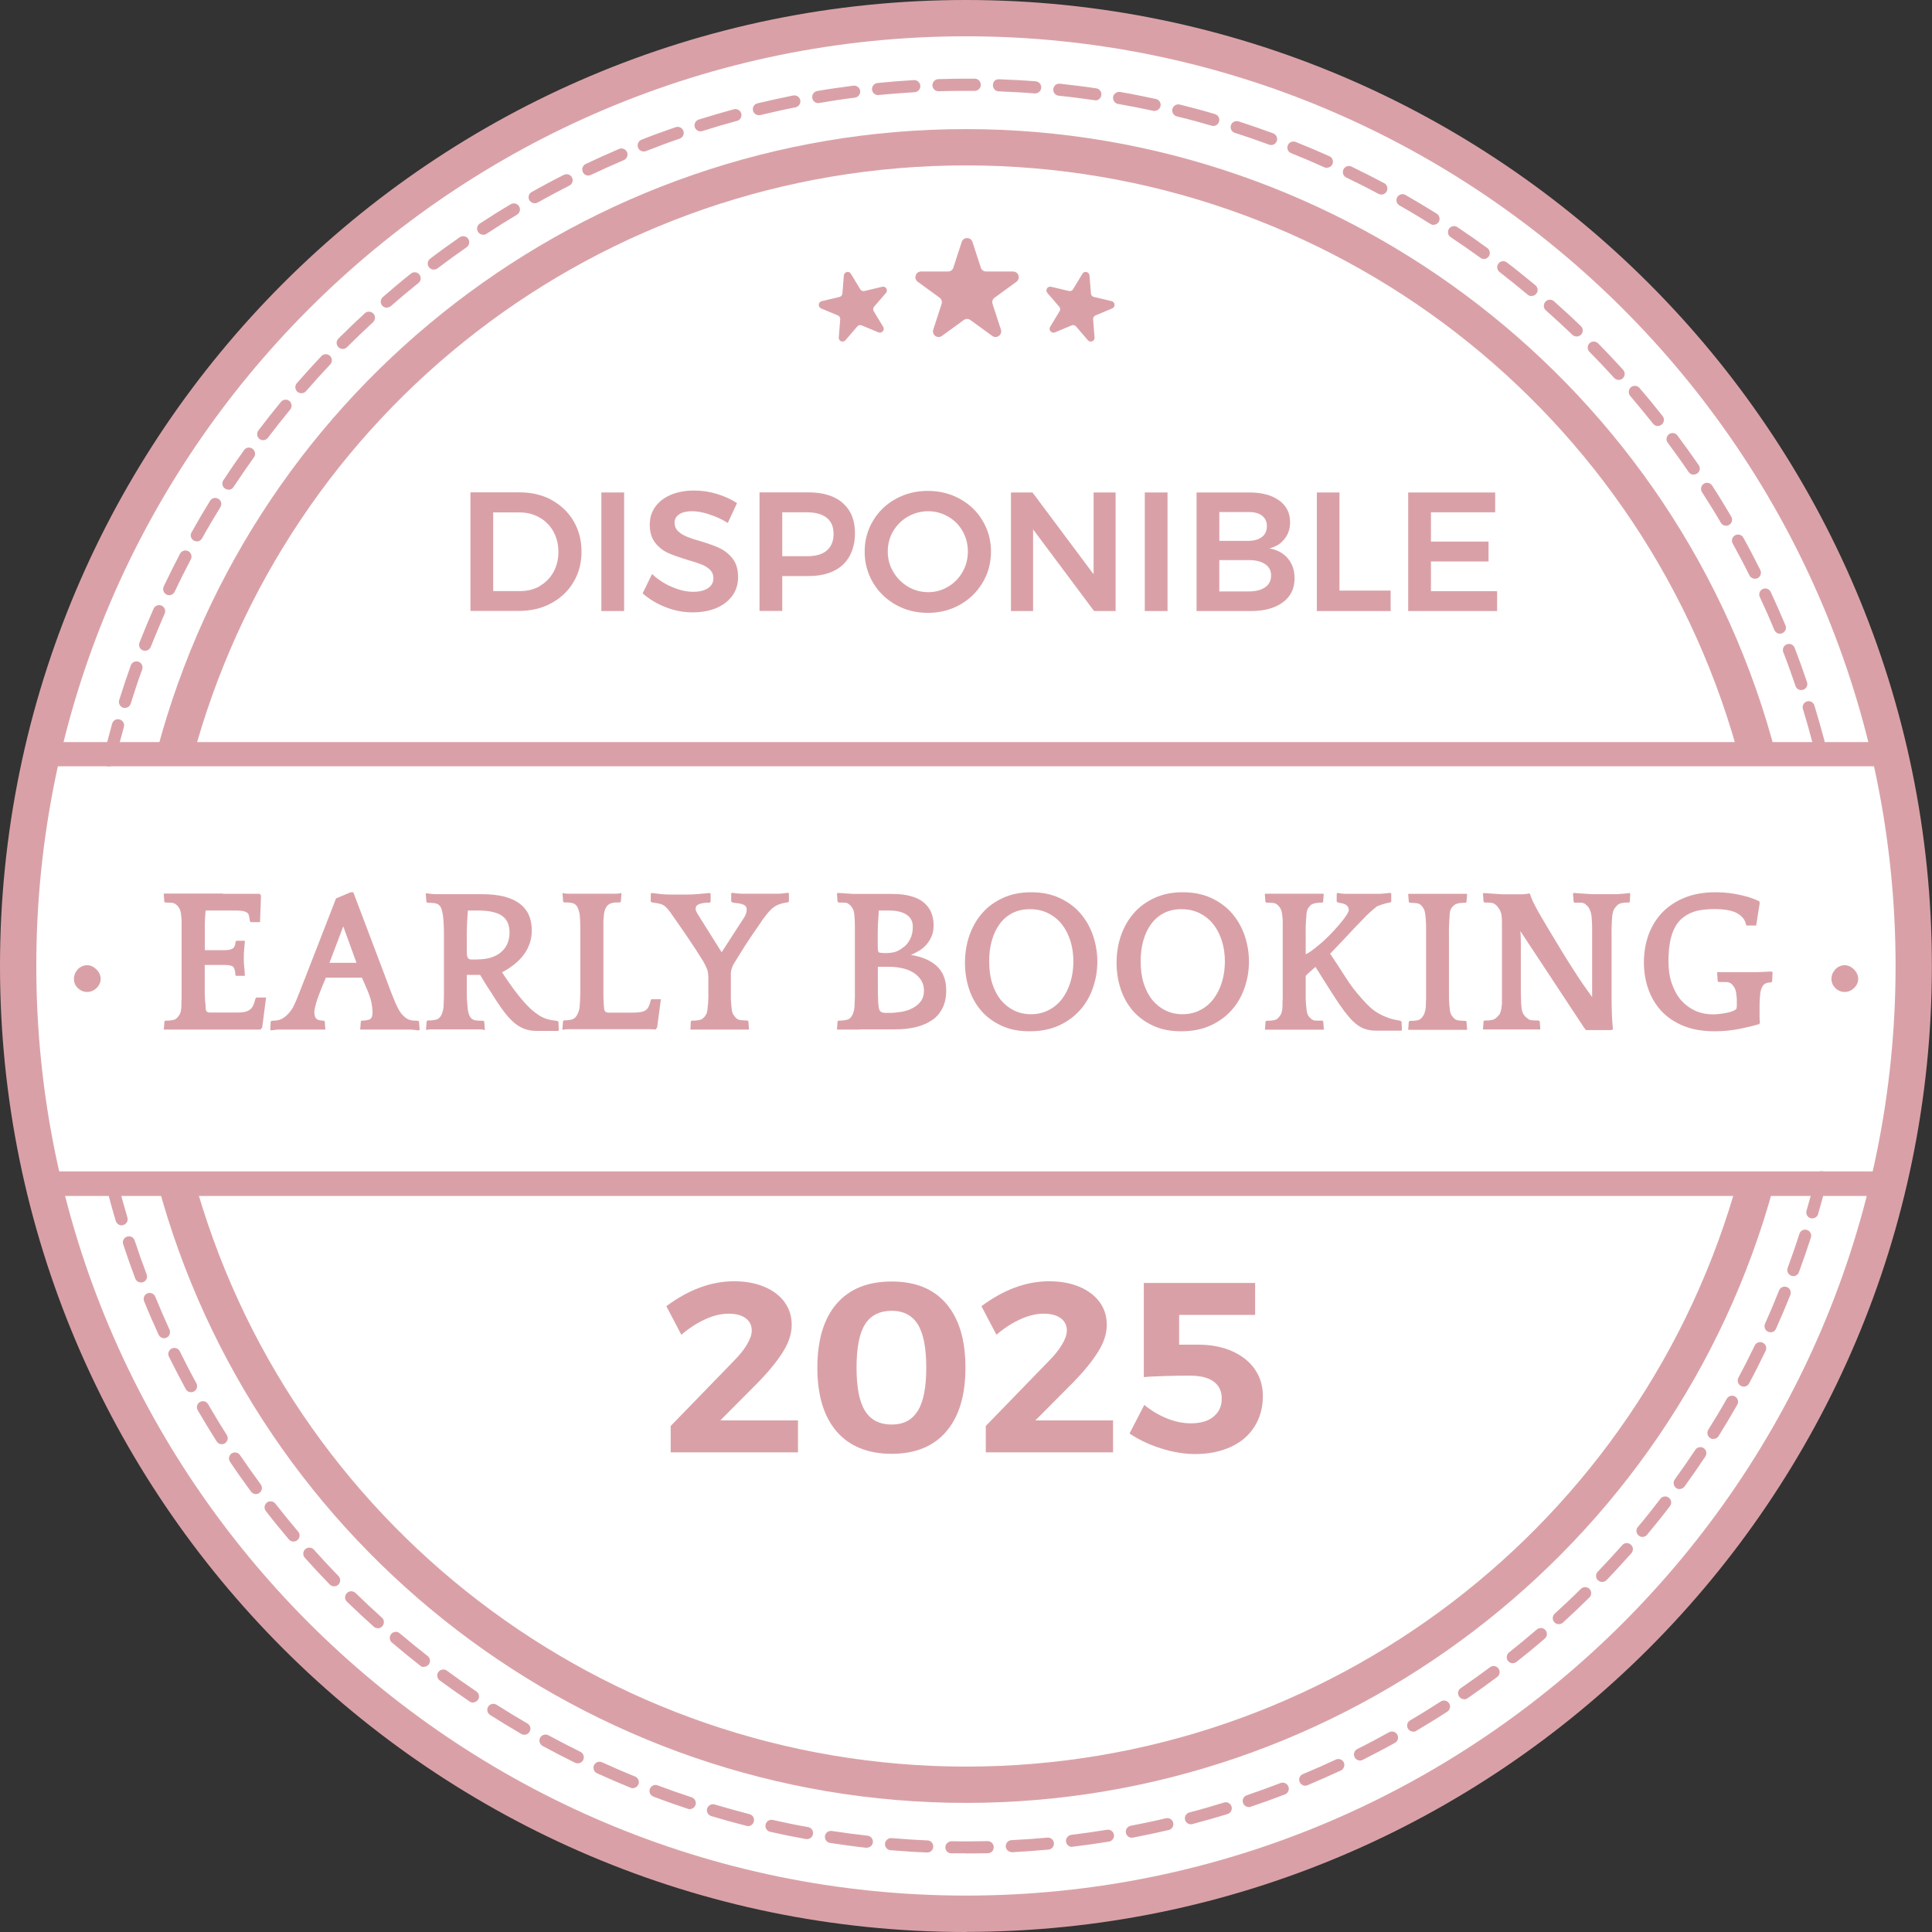<?xml version="1.0" encoding="UTF-8"?>
<svg id="Capa_2" data-name="Capa 2" xmlns="http://www.w3.org/2000/svg" viewBox="0 0 159.67 159.67">
  <rect x="0" y="0" width="159.67" height="159.67" fill="#333333" stroke="none"/>
  <defs>
    <style>
      .cls-1 {
        fill: #d9a1a7;
      }

      .cls-1, .cls-2 {
        stroke-width: 0px;
      }

      .cls-2 {
        fill: #fff;
      }
    </style>
  </defs>
  <g id="OBJECTS">
    <circle class="cls-2" cx="79.97" cy="79.79" r="78.23"/>
    <g>
      <path class="cls-1" d="M79.83,159.67C35.81,159.67,0,123.85,0,79.83S35.81,0,79.83,0s79.83,35.81,79.83,79.83-35.81,79.83-79.83,79.83ZM79.83,3C37.47,3,3,37.47,3,79.83s34.47,76.83,76.83,76.83,76.83-34.47,76.83-76.83S122.2,3,79.83,3Z"/>
      <path class="cls-1" d="M9,63.33s-.08,0-.12-.01c-.27-.06-.43-.33-.37-.6.24-.98.49-1.96.76-2.92.08-.27.35-.42.62-.34.27.08.42.35.35.62-.27.95-.52,1.91-.75,2.88-.05.23-.26.38-.49.38ZM150.29,61.82c-.22,0-.42-.15-.48-.37-.25-.96-.52-1.92-.81-2.86-.08-.26.07-.54.33-.62.26-.08.54.07.62.33.29.96.57,1.93.83,2.9.07.27-.09.54-.36.61-.04.01-.08.02-.13.02ZM10.33,58.51s-.1,0-.15-.02c-.26-.08-.41-.36-.33-.63.3-.96.62-1.92.96-2.87.09-.26.38-.39.64-.3.26.09.39.38.3.64-.34.93-.65,1.88-.95,2.83-.07.21-.26.35-.48.35ZM148.86,57.03c-.21,0-.4-.13-.47-.34-.32-.94-.65-1.87-1.01-2.79-.1-.26.03-.55.29-.65.26-.1.55.03.65.29.36.94.7,1.88,1.02,2.83.09.26-.05.55-.31.63-.05.02-.11.03-.16.03ZM11.99,53.78c-.06,0-.12-.01-.18-.03-.26-.1-.38-.39-.28-.65.37-.94.76-1.87,1.16-2.79.11-.25.41-.37.66-.26.25.11.37.41.26.66-.4.91-.78,1.83-1.15,2.75-.08.2-.27.32-.47.32ZM147.1,52.37c-.2,0-.38-.12-.46-.31-.38-.92-.78-1.82-1.2-2.72-.12-.25,0-.55.24-.66.25-.12.55,0,.66.24.42.91.83,1.83,1.22,2.76.11.25-.01.55-.27.65-.06.03-.13.04-.19.04ZM13.98,49.19c-.07,0-.15-.02-.21-.05-.25-.12-.36-.42-.24-.67.43-.91.88-1.81,1.35-2.71.13-.24.43-.34.68-.21.24.13.34.43.21.68-.46.88-.91,1.77-1.33,2.67-.09.18-.27.29-.45.29ZM145.03,47.83c-.18,0-.36-.1-.45-.28-.44-.89-.91-1.77-1.38-2.63-.13-.24-.05-.55.2-.68.24-.13.55-.05.68.2.49.88.95,1.77,1.4,2.67.12.25.02.55-.22.67-.07.04-.15.05-.22.05ZM16.27,44.74c-.08,0-.17-.02-.25-.06-.24-.14-.33-.44-.19-.68.49-.88,1-1.75,1.53-2.61.15-.24.45-.31.69-.16.24.14.31.45.16.69-.52.85-1.03,1.7-1.51,2.57-.09.16-.26.26-.44.26ZM142.65,43.45c-.17,0-.34-.09-.43-.25-.5-.86-1.03-1.7-1.56-2.53-.15-.23-.08-.54.15-.69.23-.15.54-.08.69.15.55.84,1.07,1.7,1.58,2.57.14.24.06.54-.18.68-.08.05-.17.07-.25.07ZM18.87,40.46c-.09,0-.19-.03-.27-.08-.23-.15-.29-.46-.14-.69.55-.84,1.12-1.67,1.71-2.49.16-.23.47-.28.7-.11.22.16.28.47.12.7-.58.81-1.14,1.63-1.69,2.46-.1.15-.26.23-.42.23ZM139.97,39.23c-.16,0-.32-.08-.41-.22-.56-.82-1.14-1.63-1.73-2.42-.17-.22-.12-.53.1-.7.22-.17.53-.12.7.1.6.81,1.19,1.62,1.76,2.45.16.23.1.54-.13.69-.09.06-.19.09-.28.09ZM21.75,36.38c-.11,0-.21-.03-.3-.1-.22-.17-.26-.48-.1-.7.61-.8,1.23-1.59,1.87-2.37.18-.21.49-.24.7-.07.21.18.24.49.07.7-.63.77-1.25,1.55-1.85,2.34-.1.13-.25.2-.4.2ZM137.01,35.21c-.15,0-.29-.07-.39-.19-.62-.78-1.25-1.54-1.89-2.3-.18-.21-.16-.52.05-.71.21-.18.53-.16.71.05.66.76,1.3,1.54,1.92,2.33.17.22.13.53-.08.7-.09.07-.2.11-.31.11ZM24.91,32.5c-.12,0-.23-.04-.33-.12-.21-.18-.23-.5-.05-.71.66-.76,1.34-1.5,2.03-2.24.19-.2.51-.21.71-.02.2.19.21.51.02.71-.68.72-1.35,1.46-2,2.21-.1.11-.24.17-.38.17ZM133.78,31.4c-.14,0-.27-.06-.37-.16-.67-.73-1.35-1.46-2.05-2.16-.19-.2-.19-.51,0-.71.2-.19.51-.19.71,0,.71.72,1.4,1.45,2.07,2.19.19.2.17.52-.03.71-.1.09-.22.13-.34.13ZM28.32,28.84c-.13,0-.26-.05-.35-.15-.2-.2-.2-.51,0-.71.71-.71,1.44-1.41,2.18-2.09.2-.19.52-.17.71.03.19.2.17.52-.03.71-.73.67-1.45,1.36-2.15,2.06-.1.1-.23.15-.35.15ZM130.3,27.81c-.12,0-.25-.05-.35-.14-.72-.69-1.45-1.36-2.19-2.02-.21-.18-.23-.5-.04-.71.18-.21.5-.23.71-.04.75.67,1.5,1.35,2.22,2.05.2.19.21.51.01.71-.1.1-.23.15-.36.15ZM31.97,25.43c-.14,0-.28-.06-.38-.17-.18-.21-.16-.52.05-.71.76-.66,1.53-1.31,2.32-1.94.21-.17.53-.14.7.08.17.22.14.53-.08.7-.77.62-1.54,1.26-2.28,1.91-.09.08-.21.12-.33.12ZM126.57,24.47c-.11,0-.23-.04-.32-.12-.76-.64-1.54-1.26-2.32-1.87-.22-.17-.26-.48-.09-.7.17-.22.48-.26.7-.09.8.61,1.58,1.25,2.36,1.89.21.18.24.49.06.7-.1.12-.24.18-.38.18ZM35.85,22.28c-.15,0-.3-.07-.4-.2-.17-.22-.12-.53.1-.7.8-.61,1.62-1.2,2.44-1.77.23-.16.54-.1.7.12.16.23.1.54-.12.7-.82.57-1.62,1.15-2.41,1.75-.09.07-.2.1-.3.1ZM122.63,21.4c-.1,0-.21-.03-.29-.1-.8-.58-1.62-1.15-2.45-1.7-.23-.15-.29-.46-.14-.69.15-.23.46-.29.69-.14.84.56,1.66,1.13,2.48,1.73.22.16.27.48.11.7-.1.13-.25.21-.4.21ZM39.93,19.4c-.16,0-.32-.08-.42-.23-.15-.23-.09-.54.14-.69.84-.55,1.69-1.09,2.56-1.6.23-.14.54-.07.69.17.14.24.07.54-.17.69-.85.51-1.69,1.04-2.52,1.58-.08.06-.18.08-.27.08ZM118.49,18.59c-.09,0-.18-.02-.27-.08-.84-.53-1.69-1.04-2.56-1.53-.24-.14-.32-.44-.19-.68.14-.24.45-.32.68-.19.88.5,1.74,1.02,2.59,1.55.23.15.3.46.16.69-.1.15-.26.23-.42.23ZM44.19,16.8c-.17,0-.34-.09-.44-.25-.14-.24-.05-.55.19-.68.87-.49,1.76-.97,2.66-1.42.24-.12.55-.03.67.22.13.25.03.55-.22.67-.88.45-1.76.92-2.62,1.4-.08.04-.16.06-.25.06ZM114.16,16.08c-.08,0-.16-.02-.24-.06-.87-.47-1.76-.92-2.66-1.35-.25-.12-.35-.42-.23-.67.12-.25.42-.35.67-.23.91.44,1.81.9,2.7,1.37.24.13.33.43.2.68-.09.17-.26.26-.44.26ZM48.62,14.51c-.19,0-.37-.11-.45-.29-.12-.25-.01-.55.24-.67.91-.43,1.82-.84,2.75-1.24.25-.11.55.01.66.26.11.25,0,.55-.26.66-.91.39-1.82.8-2.71,1.22-.07.03-.14.05-.21.05ZM109.67,13.87c-.07,0-.14-.01-.21-.04-.91-.41-1.82-.8-2.75-1.17-.26-.1-.38-.39-.28-.65.1-.26.4-.38.65-.28.94.38,1.87.77,2.79,1.18.25.11.36.41.25.66-.08.18-.27.29-.46.29ZM53.2,12.52c-.2,0-.39-.12-.47-.32-.1-.26.03-.55.28-.65.93-.37,1.87-.71,2.83-1.04.26-.09.55.05.64.31.09.26-.05.55-.31.64-.94.32-1.87.67-2.79,1.03-.06.02-.12.03-.18.03ZM105.04,11.98c-.06,0-.12,0-.17-.03-.93-.34-1.87-.67-2.82-.97-.26-.08-.41-.37-.32-.63.08-.26.37-.4.63-.32.96.31,1.92.64,2.86.99.26.1.39.38.3.64-.07.2-.27.33-.47.33ZM57.9,10.86c-.21,0-.41-.14-.48-.35-.08-.26.06-.54.33-.63.96-.3,1.92-.58,2.9-.85.27-.07.54.09.61.35.07.27-.08.54-.35.61-.96.26-1.92.54-2.86.84-.05.02-.1.02-.15.02ZM100.28,10.41s-.09,0-.14-.02c-.95-.28-1.91-.54-2.88-.77-.27-.07-.43-.34-.37-.61.07-.27.34-.43.61-.37.98.24,1.95.5,2.91.79.27.08.42.36.34.62-.06.22-.26.36-.48.36ZM62.72,9.52c-.23,0-.43-.15-.49-.38-.06-.27.1-.54.37-.6.98-.23,1.96-.45,2.95-.65.27-.05.53.12.59.39.05.27-.12.53-.39.59-.98.19-1.95.41-2.91.64-.04,0-.08.01-.12.01ZM95.43,9.17s-.07,0-.11-.01c-.97-.21-1.94-.4-2.92-.57-.27-.05-.45-.31-.41-.58.05-.27.32-.45.58-.41,1,.17,1.98.37,2.96.58.27.06.44.33.38.59-.05.23-.26.39-.49.39ZM67.62,8.52c-.24,0-.45-.17-.49-.42-.05-.27.14-.53.41-.58.99-.17,1.99-.31,2.99-.44.27-.03.52.16.56.43.03.27-.16.52-.43.56-.99.12-1.97.27-2.95.44-.03,0-.06,0-.08,0ZM90.52,8.28s-.05,0-.07,0c-.98-.14-1.97-.27-2.96-.37-.27-.03-.47-.27-.44-.55.03-.27.26-.48.55-.44,1,.11,2,.23,3,.38.27.04.46.29.42.57-.04.25-.25.43-.49.43ZM72.57,7.86c-.25,0-.47-.19-.5-.45-.03-.27.17-.52.45-.55,1-.1,2-.18,3.01-.24.26-.02.51.19.53.47.02.28-.19.51-.47.53-1,.06-1.99.14-2.97.23-.02,0-.03,0-.05,0ZM85.55,7.72s-.03,0-.04,0c-.99-.08-1.98-.13-2.97-.17-.28-.01-.49-.24-.48-.52.01-.28.19-.5.52-.48,1.01.04,2.01.09,3.01.17.28.02.48.26.46.54-.02.26-.24.46-.5.46ZM77.56,7.54c-.27,0-.49-.21-.5-.48,0-.28.21-.51.48-.52.76-.02,1.53-.04,2.29-.04h.73c.28,0,.5.23.5.51,0,.27-.23.5-.5.5h-.72c-.76,0-1.51,0-2.26.03,0,0-.01,0-.02,0Z"/>
      <path class="cls-1" d="M79.83,153.17c-.41,0-.81,0-1.21,0-.28,0-.5-.23-.49-.51,0-.28.26-.49.51-.49.99.02,1.99.01,2.98-.01h.01c.27,0,.49.22.5.49,0,.28-.21.51-.49.51-.6.01-1.2.02-1.81.02ZM76.63,153.1s-.01,0-.02,0c-1.01-.04-2.01-.11-3.01-.19-.28-.02-.48-.27-.46-.54.02-.28.29-.48.54-.46.99.08,1.98.15,2.97.19.28.01.49.25.48.52-.01.27-.23.48-.5.48ZM83.62,153.07c-.26,0-.49-.21-.5-.47-.01-.28.2-.51.47-.52,1-.05,1.99-.12,2.97-.21.27-.03.52.18.54.45.03.27-.18.52-.45.54-1,.09-2,.16-3.01.22,0,0-.02,0-.03,0ZM71.65,152.71s-.04,0-.06,0c-1-.11-2-.25-2.99-.4-.27-.04-.46-.3-.42-.57.04-.27.29-.46.57-.42.98.15,1.96.28,2.95.39.27.03.47.28.44.55-.03.26-.25.44-.5.44ZM88.6,152.64c-.25,0-.46-.19-.5-.44-.03-.27.16-.52.44-.56.99-.12,1.97-.26,2.95-.42.27-.04.53.14.57.41.04.27-.14.53-.41.57-.99.16-1.99.3-2.99.42-.02,0-.04,0-.06,0ZM66.7,151.99s-.06,0-.09,0c-.99-.18-1.98-.38-2.96-.6-.27-.06-.44-.33-.38-.6.06-.27.32-.44.6-.38.97.22,1.94.42,2.92.59.27.05.45.31.4.58-.04.24-.25.41-.49.41ZM93.54,151.88c-.24,0-.44-.17-.49-.41-.05-.27.13-.53.4-.58.98-.19,1.95-.39,2.91-.62.28-.06.54.11.6.37.06.27-.1.54-.37.6-.98.23-1.96.44-2.96.63-.03,0-.06,0-.09,0ZM61.82,150.92s-.08,0-.12-.02c-.98-.25-1.95-.52-2.92-.81-.26-.08-.42-.36-.34-.62.08-.26.36-.42.62-.34.95.28,1.91.55,2.88.8.27.07.43.34.36.61-.06.23-.26.38-.48.38ZM98.42,150.77c-.22,0-.42-.15-.48-.37-.07-.27.09-.54.36-.61.96-.25,1.92-.53,2.86-.82.27-.08.54.07.62.33.08.26-.07.54-.33.62-.96.3-1.93.57-2.91.83-.04.01-.08.02-.13.02ZM57.01,149.52c-.05,0-.1,0-.16-.03-.96-.32-1.91-.65-2.85-1.01-.26-.1-.39-.39-.29-.64.1-.26.39-.39.64-.29.93.35,1.87.68,2.81.99.26.09.41.37.32.63-.07.21-.26.34-.47.34ZM103.2,149.34c-.21,0-.4-.13-.47-.34-.09-.26.05-.54.31-.63.94-.32,1.87-.66,2.79-1.01.26-.1.55.03.65.29.1.26-.03.55-.29.65-.93.36-1.88.7-2.83,1.02-.05.02-.11.03-.16.03ZM52.31,147.79c-.06,0-.13-.01-.19-.04-.93-.38-1.86-.78-2.78-1.2-.25-.11-.36-.41-.25-.66.12-.25.41-.36.66-.25.9.41,1.82.81,2.74,1.18.25.1.38.4.27.65-.08.19-.27.31-.46.31ZM107.87,147.58c-.2,0-.38-.12-.46-.31-.11-.25.01-.55.27-.65.92-.38,1.82-.78,2.72-1.2.25-.12.55,0,.66.24s0,.55-.24.66c-.91.42-1.83.83-2.76,1.22-.06.03-.13.04-.19.04ZM47.74,145.73c-.07,0-.15-.02-.22-.05-.91-.45-1.8-.91-2.68-1.39-.24-.13-.33-.44-.2-.68.13-.24.44-.33.68-.2.87.47,1.76.93,2.65,1.37.25.12.35.42.23.67-.09.18-.26.28-.45.28ZM112.4,145.5c-.18,0-.36-.1-.45-.28-.12-.25-.02-.55.22-.67.89-.44,1.77-.91,2.63-1.39.24-.13.54-.05.68.2.13.24.05.55-.2.68-.88.49-1.77.95-2.67,1.41-.07.04-.15.05-.22.05ZM43.33,143.37c-.09,0-.17-.02-.25-.07-.87-.51-1.73-1.03-2.58-1.57-.23-.15-.3-.46-.15-.69.15-.23.46-.3.69-.15.84.53,1.69,1.05,2.55,1.55.24.14.32.44.18.68-.09.16-.26.25-.43.25ZM116.79,143.11c-.17,0-.34-.09-.43-.25-.14-.24-.06-.54.18-.68.86-.5,1.7-1.03,2.53-1.56.23-.15.54-.08.69.15.15.23.08.54-.15.69-.84.55-1.7,1.07-2.57,1.59-.08.05-.17.07-.25.07ZM39.09,140.71c-.1,0-.19-.03-.28-.09-.83-.56-1.66-1.15-2.47-1.74-.22-.16-.27-.48-.11-.7.16-.22.48-.27.7-.11.8.59,1.61,1.16,2.44,1.72.23.15.29.47.13.69-.1.14-.25.22-.41.22ZM121,140.43c-.16,0-.32-.08-.41-.22-.16-.23-.1-.54.13-.69.82-.56,1.63-1.14,2.42-1.73.22-.17.53-.12.7.1.16.22.12.53-.1.7-.81.6-1.62,1.19-2.45,1.76-.09.06-.19.09-.28.09ZM35.04,137.77c-.11,0-.22-.03-.31-.11-.79-.62-1.58-1.26-2.34-1.91-.21-.18-.24-.49-.06-.71.18-.21.5-.24.7-.06.76.64,1.53,1.27,2.31,1.88.22.17.26.48.09.7-.1.13-.25.19-.39.19ZM125.02,137.46c-.15,0-.29-.07-.39-.19-.17-.22-.13-.53.08-.7.78-.62,1.54-1.25,2.3-1.9.21-.18.53-.16.71.05.18.21.16.52-.05.7-.76.66-1.54,1.3-2.33,1.92-.09.07-.2.11-.31.11ZM31.21,134.56c-.12,0-.24-.04-.33-.13-.75-.67-1.48-1.36-2.21-2.06-.2-.19-.2-.51,0-.71.19-.2.51-.2.71-.01.71.69,1.44,1.37,2.18,2.04.21.18.22.5.04.71-.1.11-.24.17-.37.17ZM128.83,134.23c-.14,0-.27-.05-.37-.16-.19-.2-.17-.52.03-.71.73-.67,1.46-1.35,2.16-2.05.2-.19.51-.19.71,0,.19.2.19.51,0,.71-.72.71-1.45,1.4-2.19,2.08-.1.09-.22.13-.34.13ZM27.61,131.1c-.13,0-.26-.05-.36-.15-.7-.72-1.39-1.46-2.06-2.21-.18-.21-.17-.52.04-.71.2-.18.52-.17.71.04.66.74,1.34,1.47,2.03,2.18.19.2.19.51,0,.71-.1.09-.22.14-.35.14ZM132.41,130.74c-.12,0-.25-.05-.35-.14-.2-.19-.21-.51-.01-.71.69-.72,1.36-1.45,2.02-2.19.18-.21.5-.23.71-.04.21.18.23.5.04.71-.67.75-1.35,1.5-2.05,2.22-.1.1-.23.15-.36.15ZM24.25,127.4c-.14,0-.28-.06-.38-.18-.65-.77-1.29-1.55-1.9-2.34-.17-.22-.13-.53.09-.7.22-.17.53-.13.7.09.61.78,1.24,1.55,1.88,2.31.18.21.15.53-.06.7-.09.08-.21.12-.32.12ZM135.74,127.02c-.11,0-.23-.04-.32-.12-.21-.18-.24-.49-.06-.7.64-.76,1.26-1.54,1.86-2.33.17-.22.48-.26.7-.09.22.17.26.48.09.7-.61.8-1.24,1.58-1.89,2.36-.1.12-.24.18-.38.18ZM21.15,123.48c-.15,0-.3-.07-.4-.2-.6-.81-1.18-1.63-1.74-2.47-.16-.23-.09-.54.13-.69.23-.15.54-.09.69.13.56.82,1.13,1.63,1.72,2.43.16.22.12.54-.11.7-.09.07-.19.1-.3.1ZM138.81,123.07c-.1,0-.2-.03-.29-.1-.22-.16-.27-.48-.11-.7.58-.8,1.15-1.62,1.7-2.45.15-.23.46-.29.69-.14.23.15.29.46.14.69-.56.84-1.13,1.67-1.72,2.48-.1.13-.25.21-.4.21ZM18.33,119.36c-.16,0-.33-.08-.42-.23-.54-.85-1.06-1.71-1.57-2.58-.14-.24-.06-.54.18-.68.24-.14.54-.06.68.18.5.86,1.01,1.71,1.54,2.54.15.23.08.54-.15.69-.08.05-.18.08-.27.08ZM141.61,118.93c-.09,0-.18-.02-.27-.08-.23-.15-.3-.46-.16-.69.53-.84,1.04-1.69,1.53-2.56.14-.24.44-.32.68-.19.24.14.32.44.19.68-.5.88-1.02,1.74-1.55,2.6-.09.15-.26.23-.42.23ZM15.79,115.06c-.18,0-.35-.09-.44-.26-.48-.88-.94-1.78-1.39-2.68-.12-.25-.02-.55.23-.67.25-.12.55-.02.67.23.44.89.89,1.77,1.37,2.64.13.24.04.55-.2.68-.08.04-.16.06-.24.06ZM144.12,114.6c-.08,0-.16-.02-.24-.06-.24-.13-.34-.43-.21-.68.47-.88.92-1.76,1.35-2.66.12-.25.42-.35.67-.23.25.12.35.42.23.67-.44.91-.89,1.81-1.37,2.7-.09.17-.26.26-.44.26ZM13.57,110.6c-.19,0-.37-.11-.46-.29-.42-.91-.82-1.83-1.2-2.77-.1-.26.02-.55.27-.65.25-.1.55.02.65.27.38.92.77,1.83,1.18,2.73.11.25,0,.55-.25.66-.07.03-.14.05-.21.05ZM146.33,110.1c-.07,0-.14-.01-.21-.04-.25-.11-.36-.41-.25-.66.41-.91.79-1.82,1.16-2.75.1-.26.39-.38.65-.28.26.1.38.39.28.65-.37.94-.77,1.87-1.18,2.79-.08.19-.27.3-.46.3ZM11.65,105.99c-.2,0-.39-.12-.47-.32-.35-.94-.69-1.89-1-2.84-.09-.26.06-.55.32-.63.27-.09.55.06.63.32.31.94.64,1.88.99,2.8.1.26-.03.55-.29.64-.06.02-.12.03-.18.03ZM148.21,105.46c-.06,0-.12,0-.17-.03-.26-.1-.39-.38-.3-.64.34-.93.67-1.87.97-2.82.08-.26.37-.41.63-.32.26.08.41.37.32.63-.31.96-.64,1.92-.99,2.86-.07.2-.27.33-.47.33ZM10.05,101.27c-.21,0-.41-.14-.48-.36-.28-.92-.53-1.85-.77-2.78-.07-.27.09-.54.36-.61.27-.07.54.09.61.36.24.92.49,1.83.76,2.74.08.26-.07.54-.33.62-.05.01-.1.02-.14.02ZM149.78,100.7s-.09,0-.14-.02c-.27-.08-.42-.36-.34-.62.28-.95.54-1.91.77-2.88.07-.27.33-.44.6-.37.27.07.43.34.37.6-.24.98-.5,1.95-.78,2.92-.06.22-.26.36-.48.36Z"/>
      <path class="cls-1" d="M143.89,63.21c-7.55-29.17-33.89-49.54-64.06-49.54S23.56,33.88,15.88,62.81l-2.9-.77C21.01,31.79,48.5,10.67,79.83,10.67s59.08,21.3,66.97,51.79l-2.9.75Z"/>
      <path class="cls-1" d="M79.83,149c-31.24,0-58.71-21.05-66.8-51.18l2.9-.78c7.74,28.83,34.02,48.96,63.91,48.96s55.98-20.01,63.83-48.65l2.89.79c-8.2,29.95-35.63,50.86-66.72,50.86Z"/>
      <g>
        <path class="cls-1" d="M77.65,24.6c.16.12.23.33.17.52l-.69,2.12c-.14.43.35.79.72.52l1.8-1.31c.16-.12.39-.12.55,0l1.8,1.31c.37.27.86-.09.72-.52l-.69-2.12c-.06-.19,0-.4.17-.52l1.8-1.31c.37-.27.18-.85-.27-.85h-2.23c-.2,0-.38-.13-.44-.32l-.69-2.12c-.14-.43-.75-.43-.89,0l-.69,2.12c-.06.19-.24.32-.44.32h-2.23c-.45,0-.64.58-.27.85l1.8,1.31Z"/>
        <path class="cls-1" d="M87.54,25.35c.09.1.1.25.03.37l-.78,1.29c-.16.26.11.57.39.46l1.39-.58c.13-.05.27-.02.36.09l.98,1.14c.2.23.58.07.55-.23l-.12-1.5c-.01-.14.07-.26.19-.32l1.39-.58c.28-.12.25-.53-.05-.6l-1.47-.35c-.13-.03-.23-.14-.24-.28l-.12-1.5c-.03-.3-.43-.4-.58-.14l-.78,1.29c-.07.12-.21.17-.34.14l-1.47-.35c-.3-.07-.51.28-.31.51l.98,1.14Z"/>
        <path class="cls-1" d="M72.24,25.35c-.09.1-.1.25-.03.37l.78,1.29c.16.26-.11.57-.39.46l-1.39-.58c-.13-.05-.27-.02-.36.09l-.98,1.14c-.2.23-.58.07-.55-.23l.12-1.5c.01-.14-.07-.26-.19-.32l-1.39-.58c-.28-.12-.25-.53.05-.6l1.47-.35c.13-.03.23-.14.24-.28l.12-1.5c.03-.3.43-.4.58-.14l.78,1.29c.07.12.21.17.34.14l1.47-.35c.3-.07.51.28.31.51l-.98,1.14Z"/>
      </g>
      <g>
        <path class="cls-1" d="M6.11,80.89c0-.14.03-.27.08-.41.06-.14.14-.26.24-.37s.22-.19.35-.25c.13-.06.27-.09.42-.09.28,0,.54.12.77.35.23.23.35.49.35.77,0,.15-.03.29-.09.42-.06.13-.15.25-.25.35-.11.1-.23.18-.37.24-.14.06-.27.08-.41.08-.29,0-.55-.11-.77-.32s-.32-.47-.32-.77Z"/>
        <path class="cls-1" d="M18.44,73.87h3.03l.1.15-.08,2.19h-.77l-.07-.07c-.02-.22-.05-.39-.09-.52s-.14-.22-.31-.28c-.17-.06-.43-.09-.79-.09h-2.46l-.02.15c-.01.16-.02.3-.03.44,0,.13-.01.29-.02.47s0,.4,0,.66v1.56h1.48c.22,0,.4-.01.55-.04.15-.03.26-.08.33-.15.11-.12.17-.28.17-.49l.08-.1h.63l.07.02c-.02.26-.04.49-.06.68-.02.19-.03.41-.03.66,0,.27,0,.52.03.76s.04.48.06.76l-.07.02h-.65l-.07-.07c0-.29-.05-.5-.15-.64-.09-.13-.35-.19-.77-.19h-1.61v1.37c0,.32,0,.59,0,.8,0,.21.01.39.02.54,0,.15.01.29.03.43s.02.29.03.47c.01.21.12.32.34.32h2.29c.37,0,.65-.04.84-.13.19-.09.33-.21.42-.38.08-.16.16-.38.23-.66l.07-.07h.8l-.32,2.48-.14.17h-7.96l-.03-.02.05-.65.08-.07c.18,0,.35,0,.51-.03.16-.02.29-.06.39-.14.09-.08.18-.18.26-.31.08-.12.14-.35.16-.66,0-.08,0-.17,0-.28,0-.11.01-.24.02-.4,0-.16,0-.35,0-.58v-5.32c0-.19,0-.36,0-.49,0-.14-.01-.27-.03-.41-.02-.31-.08-.53-.16-.66-.08-.14-.17-.24-.26-.31-.1-.09-.23-.14-.39-.15-.16-.01-.33-.02-.51-.02l-.08-.07-.05-.65.03-.02h4.86Z"/>
        <path class="cls-1" d="M29.2,73.74l2.92,7.72c.1.28.19.52.27.71.08.19.14.36.2.49.05.14.1.25.14.33s.08.16.11.23c.14.28.27.5.42.65.14.15.28.27.42.34.14.07.29.12.43.13.15.01.29.02.44.02l.08.07.05.65-.03.07c-.08,0-.2,0-.36-.03-.16-.02-.32-.03-.49-.03h-4l-.03-.02.05-.65.07-.07c.29,0,.52-.04.67-.11.15-.07.23-.27.23-.6,0-.18-.03-.44-.09-.77-.06-.33-.21-.75-.43-1.25l-.36-.82h-2.98l-.34.82c-.2.5-.36.92-.46,1.27-.1.35-.15.6-.15.75,0,.27.06.46.17.56s.32.15.61.15l.08.07.05.65-.03.02h-3.67c-.17,0-.33,0-.48.03-.15.02-.27.03-.35.03l-.02-.07.03-.65.08-.07c.15,0,.29-.01.44-.03.15-.02.29-.07.44-.15.15-.08.29-.19.43-.33.14-.14.29-.33.43-.55.03-.07.08-.17.15-.31s.18-.39.32-.76c.15-.36.35-.88.61-1.55.26-.67.61-1.56,1.04-2.67l1.46-3.76,1.21-.51h.19ZM27.23,79.57h2.23l-1.09-3.01-1.14,3.01Z"/>
        <path class="cls-1" d="M40.05,85.13c-.09-.04-.22-.06-.38-.06h-4.06c-.16,0-.29.02-.37.06l-.03-.07.05-.65.08-.07c.43,0,.73-.05.88-.15.24-.16.38-.49.44-.99.01-.19.02-.49.03-.89,0-.4,0-.81,0-1.21v-3.73c0-.4,0-.71-.02-.94-.01-.23-.03-.46-.05-.69-.05-.31-.09-.53-.15-.66-.05-.14-.13-.24-.23-.32-.09-.06-.2-.1-.33-.12-.13-.02-.33-.03-.59-.03l-.08-.07-.05-.65.03-.07c.29.05.59.08.88.08h3.75c1.35,0,2.37.25,3.06.75.69.5,1.04,1.25,1.04,2.25,0,.71-.21,1.36-.62,1.94s-1.03,1.09-1.84,1.52c.39.58.71,1.05.98,1.41.27.36.5.65.69.87.26.31.5.56.73.77.23.2.45.37.67.51.22.14.45.24.69.31.24.07.5.11.8.14l.1.07.03.65-.03.11h-1.82c-.6,0-1.14-.17-1.61-.5-.47-.33-.97-.9-1.5-1.7-.12-.18-.26-.38-.4-.61-.14-.23-.28-.45-.43-.67s-.27-.43-.4-.63c-.12-.2-.23-.38-.31-.52h-1.1v.99c0,.28,0,.52,0,.72s.01.38.03.53c.01.15.02.28.03.41.04.52.17.85.37.99.08.06.18.1.31.12.12.02.33.03.63.03l.07.07.05.65-.03.07ZM39.45,79.29c.83,0,1.48-.2,1.95-.59.47-.4.71-.94.71-1.64,0-.63-.21-1.09-.63-1.38-.42-.29-1.09-.43-2.01-.43h-.8c-.03.45-.06.8-.07,1.05-.01.25-.02.49-.02.71v1.66c0,.24.03.4.08.49.06.09.16.14.32.14h.46Z"/>
        <path class="cls-1" d="M47.93,75.72c-.02-.19-.07-.38-.13-.57-.06-.19-.16-.33-.28-.42-.09-.06-.2-.1-.34-.12-.14-.02-.32-.03-.56-.03l-.08-.07-.05-.64.03-.07c.1.04.24.06.42.06h3.96c.17,0,.32-.02.43-.06l.03.07-.05.64-.07.07c-.28,0-.49.01-.62.04-.13.03-.24.07-.31.13-.24.16-.37.48-.41.97-.01.11-.02.23-.03.35,0,.12,0,.27,0,.46v5.13c0,.28,0,.51,0,.7,0,.19.01.35.02.49,0,.14.02.31.04.5.01.23.14.34.39.34h1.58c.37,0,.67,0,.89-.03.22-.02.39-.06.52-.14s.22-.18.29-.31c.07-.14.13-.32.19-.56l.05-.07h.78l-.31,2.34-.14.17c-.09-.02-.23-.03-.42-.03h-6.83c-.18,0-.32.02-.41.06l-.03-.07.05-.65.08-.07c.43,0,.72-.06.88-.19.09-.08.18-.2.26-.37s.14-.37.16-.6c.01-.11.02-.27.03-.47,0-.2.01-.41.02-.62,0-.22,0-.42,0-.6v-3.17c0-.62,0-1.17,0-1.64,0-.47-.02-.79-.04-.96Z"/>
        <path class="cls-1" d="M61.91,85.09h-4.83l-.02-.02.03-.65.08-.07c.17,0,.34,0,.5-.03.17-.02.3-.06.4-.14.1-.08.19-.18.27-.31.08-.12.13-.35.15-.66.01-.08.02-.17.03-.28,0-.11.01-.24.02-.4s0-.35,0-.58v-1.17c0-.32-.05-.58-.14-.77-.09-.2-.18-.38-.27-.54-.37-.61-.79-1.25-1.23-1.9s-.91-1.33-1.39-2.01c-.08-.12-.17-.25-.27-.37-.1-.12-.19-.21-.27-.28-.12-.1-.27-.18-.45-.22s-.38-.08-.6-.1l-.14-.07v-.65l.08-.07c.28.03.54.07.76.09s.48.04.75.04h1.39c.26,0,.56-.01.91-.04s.68-.06.99-.09l.07.07v.65l-.07.08c-.23,0-.42.01-.59.04s-.31.08-.41.14c-.11.08-.17.18-.17.31,0,.07.01.14.04.2.03.07.06.13.09.19l2.02,3.22,1.9-2.94c.11-.19.17-.39.17-.59,0-.14-.04-.24-.12-.31-.08-.07-.18-.12-.3-.15-.12-.03-.25-.06-.39-.07-.14-.01-.28-.03-.4-.07l-.07-.07v-.65l.07-.07c.33.06.6.08.82.08h2.99c.23,0,.5-.03.82-.08l.07.07v.65l-.07.07c-.26.03-.48.08-.66.14-.18.06-.35.14-.49.24s-.29.23-.43.39-.3.36-.47.59c-.34.5-.63.93-.88,1.28-.24.36-.45.67-.63.95s-.34.54-.48.77c-.15.24-.3.49-.46.75-.05.07-.1.18-.15.35-.06.16-.08.33-.08.5v1.24c0,.25,0,.46,0,.63,0,.17.01.31.02.43s.01.24.03.37c.02.32.08.54.16.66.08.12.17.23.26.31.09.08.22.13.38.14s.34.03.52.03l.08.07.05.65-.03.02Z"/>
        <path class="cls-1" d="M71.1,85.09h-1.9l-.03-.02.05-.65.08-.07c.14,0,.29,0,.48-.03s.32-.06.42-.13c.09-.07.18-.18.25-.32.08-.15.14-.37.17-.66.01-.17.02-.43.03-.77,0-.34,0-.84,0-1.51v-4.34c0-.29-.01-.58-.03-.86-.02-.31-.08-.53-.16-.66-.08-.14-.17-.24-.26-.31-.1-.09-.21-.14-.31-.15s-.3-.02-.59-.02l-.08-.07-.05-.65.03-.07c.08,0,.18,0,.31.01.13,0,.27.02.41.03.14,0,.29.02.43.03.15,0,.28.01.41.01h2.97c.61,0,1.14.06,1.57.19.44.12.79.3,1.06.53.27.23.47.5.6.81.13.32.2.67.2,1.05,0,.34-.05.64-.16.9s-.25.49-.42.69-.38.37-.6.51c-.23.14-.46.26-.7.36.93.15,1.65.46,2.16.94s.76,1.14.76,1.99c0,.57-.1,1.06-.31,1.47s-.49.74-.86.99-.81.45-1.32.57c-.51.13-1.07.19-1.68.19h-2.94ZM72.99,78.77c.36,0,.65-.02.88-.07.22-.05.46-.16.72-.36.25-.16.45-.39.61-.69.16-.3.24-.65.24-1.06,0-.43-.17-.76-.51-.99-.34-.23-.82-.35-1.45-.35h-.85c-.03.5-.06.87-.07,1.11-.01.24-.02.46-.02.65v1.05c0,.26.01.44.03.54.02.1.11.15.25.15h.15ZM72.55,79.91v.85c0,.33,0,.65,0,.95s.01.58.02.83c0,.25.01.42.03.51.02.31.08.49.19.56.1.07.24.1.41.1h.36c.27,0,.57-.03.89-.08.32-.05.63-.14.91-.28.28-.14.52-.32.71-.56.19-.24.29-.54.29-.92,0-.32-.07-.6-.22-.84-.15-.24-.35-.45-.61-.62s-.56-.3-.91-.38c-.35-.08-.72-.13-1.13-.13h-.93Z"/>
        <path class="cls-1" d="M85.21,73.74c.87,0,1.65.15,2.33.46.68.31,1.25.72,1.72,1.25.46.53.82,1.14,1.06,1.83.24.69.37,1.42.37,2.18s-.12,1.47-.36,2.17c-.24.7-.59,1.31-1.06,1.84-.47.53-1.05.96-1.75,1.28-.7.32-1.5.48-2.42.48s-1.66-.15-2.33-.46c-.67-.31-1.23-.72-1.67-1.23s-.79-1.12-1.01-1.8c-.23-.69-.34-1.41-.34-2.17,0-.8.12-1.56.37-2.27.25-.71.61-1.33,1.07-1.85.46-.53,1.04-.94,1.72-1.25.68-.31,1.45-.46,2.31-.46ZM85.2,83.82c.56,0,1.05-.12,1.49-.35s.8-.54,1.1-.94c.29-.39.52-.85.68-1.38.16-.53.24-1.09.24-1.69s-.08-1.18-.25-1.71c-.17-.53-.4-.98-.71-1.37-.31-.39-.69-.69-1.13-.91s-.94-.33-1.5-.33-1.03.11-1.45.32c-.42.22-.77.52-1.05.9s-.5.84-.65,1.37c-.15.53-.22,1.1-.22,1.71,0,.68.08,1.29.25,1.83.17.54.41.99.71,1.37.31.37.67.66,1.09.87.42.2.88.31,1.39.31Z"/>
        <path class="cls-1" d="M97.74,73.74c.87,0,1.65.15,2.33.46.68.31,1.25.72,1.72,1.25.46.53.82,1.14,1.06,1.83.24.69.37,1.42.37,2.18s-.12,1.47-.36,2.17c-.24.7-.59,1.31-1.06,1.84-.47.53-1.05.96-1.75,1.28-.7.32-1.5.48-2.42.48s-1.66-.15-2.33-.46c-.67-.31-1.23-.72-1.67-1.23s-.79-1.12-1.01-1.8c-.23-.69-.34-1.41-.34-2.17,0-.8.12-1.56.37-2.27.25-.71.61-1.33,1.07-1.85.46-.53,1.04-.94,1.72-1.25.68-.31,1.45-.46,2.31-.46ZM97.72,83.82c.56,0,1.05-.12,1.49-.35s.8-.54,1.1-.94c.29-.39.52-.85.68-1.38.16-.53.24-1.09.24-1.69s-.08-1.18-.25-1.71c-.17-.53-.4-.98-.71-1.37-.31-.39-.69-.69-1.13-.91s-.94-.33-1.5-.33-1.03.11-1.45.32c-.42.22-.77.52-1.05.9s-.5.84-.65,1.37c-.15.53-.22,1.1-.22,1.71,0,.68.08,1.29.25,1.83.17.54.41.99.71,1.37.31.37.67.66,1.09.87.42.2.88.31,1.39.31Z"/>
        <path class="cls-1" d="M113.72,74.98c-.1.07-.25.19-.45.37s-.42.39-.65.64c-.24.24-.49.51-.76.79-.27.28-.52.56-.77.82l-1.16,1.22c.43.64.85,1.27,1.25,1.91.4.64.87,1.26,1.4,1.84.23.26.45.49.67.69s.46.37.71.51c.25.14.52.26.8.36.28.1.61.17.97.23l.1.07.03.65-.03.1h-2.11c-.29,0-.57-.04-.82-.11-.25-.07-.49-.19-.72-.36s-.47-.39-.71-.68c-.24-.28-.5-.62-.78-1.03-.07-.1-.18-.28-.35-.53s-.34-.53-.54-.84c-.19-.3-.39-.61-.58-.92-.19-.31-.36-.58-.51-.8-.14.12-.27.25-.41.37s-.27.24-.39.37v1.23c0,.25,0,.46,0,.61,0,.15.01.28.02.37,0,.1.01.22.03.37.02.33.07.56.15.69s.17.22.26.29c.1.09.23.14.4.14h.52l.07.07.05.66-.03.02h-4.81l-.03-.02.05-.65.08-.07c.18,0,.35,0,.51-.03.16-.02.29-.06.39-.14.09-.08.18-.18.26-.31.08-.12.14-.35.16-.66,0-.08,0-.17,0-.28,0-.11.01-.24.02-.4,0-.16,0-.35,0-.58v-5.32c0-.19,0-.36,0-.49,0-.14-.01-.27-.03-.41-.02-.31-.08-.53-.16-.66-.08-.14-.17-.24-.26-.31-.1-.09-.23-.14-.39-.15-.16-.01-.33-.02-.51-.02l-.08-.07-.05-.65.03-.02h4.81l.03.02-.05.65-.07.07c-.16,0-.33,0-.5.03s-.31.07-.42.14c-.09.08-.18.18-.26.31-.08.12-.13.35-.14.66-.01.14-.02.27-.03.4,0,.13-.01.28-.02.46s0,.38,0,.61v1.66c.23-.11.49-.29.78-.52s.59-.48.88-.76c.22-.2.44-.43.66-.67.23-.24.43-.48.62-.71.19-.23.34-.43.45-.61.11-.18.17-.31.17-.37,0-.12-.03-.22-.08-.3s-.12-.13-.2-.18c-.08-.04-.18-.08-.3-.1-.11-.02-.23-.04-.34-.07l-.08-.07v-.65l.08-.07c.23.06.47.08.72.08h2.63c.1,0,.19,0,.29-.01.1,0,.2-.02.31-.03s.25-.02.41-.04l.07.07v.65l-.07.07c-.16.02-.36.07-.6.14-.24.07-.45.15-.62.25Z"/>
        <path class="cls-1" d="M121.25,73.89l-.05.65-.07.07c-.18,0-.35,0-.51.03-.16.02-.29.07-.41.14-.1.08-.2.18-.28.31-.08.12-.13.35-.13.66-.01.16-.02.31-.03.44,0,.14-.01.29-.02.48s0,.4,0,.66v4.45c0,.25,0,.47,0,.64,0,.17.01.31.02.43,0,.12.01.25.03.38.02.32.07.54.15.66.08.12.17.23.26.31.1.08.23.13.4.14.16.02.34.03.52.03l.07.07.05.65-.03.02h-4.81l-.03-.02.05-.65.08-.07c.18,0,.35,0,.52-.03.16-.02.29-.06.38-.14.09-.08.17-.18.25-.31.07-.12.13-.35.18-.66,0-.08,0-.17,0-.28,0-.11.01-.24.02-.4,0-.16,0-.35,0-.58v-4.62c0-.27,0-.5,0-.7,0-.19-.01-.36-.02-.49,0-.14-.01-.27-.03-.41-.02-.29-.07-.51-.15-.65-.08-.14-.16-.24-.25-.32-.1-.08-.23-.13-.39-.14-.16-.02-.33-.03-.51-.03l-.08-.07-.05-.65.03-.02h4.81l.03.02Z"/>
        <path class="cls-1" d="M134.73,73.87l-.03.65-.08.07c-.17,0-.34,0-.5.03-.17.02-.3.07-.4.14-.09.08-.18.18-.28.31-.1.12-.16.35-.2.66-.01.16-.02.31-.03.44,0,.14-.01.29-.02.48s0,.4,0,.66v3.65c0,.63,0,1.16,0,1.56s.01.76.02,1.04c0,.29.02.55.03.77.02.23.04.48.06.75l-.14.05h-2.09l-.17-.22-5.25-7.96c.02.2.04.53.04.98,0,.45,0,.97,0,1.56v1.79c0,.22,0,.45,0,.69,0,.24.01.47.02.69,0,.22.01.4.03.54.02.28.08.5.19.65.1.15.21.25.32.32.09.09.21.14.36.15.15.01.33.02.56.02l.08.07.05.65-.03.02h-4.68l-.03-.02.05-.65.08-.07c.2,0,.38,0,.52-.03.14-.02.27-.06.38-.14.08-.06.18-.15.29-.28s.19-.36.22-.69c.01-.08.02-.17.03-.28,0-.11,0-.24,0-.4v-5.89c0-.19,0-.36,0-.49,0-.14-.01-.27-.03-.41-.02-.24-.09-.44-.2-.61-.11-.17-.21-.29-.31-.36-.1-.09-.23-.14-.38-.15-.15-.01-.33-.02-.52-.02l-.08-.07-.05-.65.03-.06c.08,0,.2,0,.35.02.15.01.31.02.47.03.16.01.31.02.47.03.15.01.27.02.35.02h1.45c.09,0,.2,0,.34-.02.14-.01.25-.03.36-.05l.08.05c.03.16.12.38.25.66.14.28.3.59.5.94.2.35.41.71.64,1.09s.45.76.68,1.13c.41.68.77,1.28,1.09,1.78s.6.95.85,1.32.46.69.65.95c.18.26.33.47.46.64,0-.3,0-.59,0-.87s0-.58,0-.87v-3.33c0-.27,0-.51,0-.7,0-.19-.01-.36-.02-.5,0-.14-.01-.27-.03-.41-.02-.19-.07-.37-.14-.54-.07-.17-.19-.31-.35-.44-.1-.09-.24-.14-.4-.14h-.52l-.07-.07-.05-.67.03-.06c.08,0,.19,0,.34.02s.3.02.45.03c.15.01.3.02.45.03.15.01.26.02.34.02h1.82c.15,0,.3,0,.46-.02.16-.01.31-.02.46-.04.15-.01.26-.02.34-.04l.02.06Z"/>
        <path class="cls-1" d="M145.44,84.62c-.57.17-1.16.31-1.78.43-.62.12-1.28.18-1.96.18-.99,0-1.84-.15-2.58-.45-.73-.3-1.34-.71-1.82-1.23-.48-.52-.84-1.13-1.08-1.82-.24-.69-.36-1.42-.36-2.19,0-.82.13-1.58.38-2.28.26-.7.63-1.31,1.13-1.84.5-.52,1.12-.93,1.85-1.23.74-.3,1.59-.45,2.57-.45.21,0,.47.01.76.03.29.02.59.06.91.12s.64.13.98.23.65.22.96.37l.03.15-.29,1.85h-.77l-.07-.05c-.06-.39-.29-.7-.69-.94-.4-.24-1.04-.37-1.91-.37-.54,0-1.02.05-1.44.14-.41.1-.8.28-1.15.55-.25.19-.45.42-.61.69-.16.27-.28.56-.37.88s-.15.65-.19,1c-.03.35-.05.7-.05,1.05,0,.69.09,1.31.28,1.85.19.54.44,1,.77,1.38.33.37.72.66,1.16.86.45.2.93.3,1.45.3.16,0,.33,0,.52-.03.19-.02.37-.04.55-.08.18-.03.34-.07.48-.12.14-.05.24-.09.3-.14.07-.03.11-.08.12-.14s.02-.13.02-.22v-.39c0-.18-.01-.33-.03-.43-.02-.3-.08-.52-.18-.68-.1-.15-.18-.25-.25-.3-.1-.09-.26-.14-.46-.14h-.58l-.08-.07-.05-.73.03-.02h3.04c.08,0,.19,0,.32,0,.14,0,.28-.01.42-.02.15,0,.29-.01.42-.02.14,0,.24,0,.32,0l.03.07-.03.75-.08.07c-.33,0-.56.09-.69.28s-.21.46-.23.82c-.02.23-.04.47-.04.72,0,.26,0,.45,0,.57,0,.17,0,.35,0,.55,0,.2.02.33.04.38l-.07.08Z"/>
        <path class="cls-1" d="M151.36,80.89c0-.14.03-.27.08-.41.06-.14.14-.26.24-.37.1-.11.22-.19.35-.25.13-.06.27-.09.42-.09.28,0,.54.12.77.35s.35.49.35.77c0,.15-.03.29-.09.42s-.15.25-.25.35c-.11.1-.23.18-.37.24-.14.06-.27.08-.41.08-.29,0-.55-.11-.77-.32-.21-.22-.32-.47-.32-.77Z"/>
      </g>
      <g>
        <path class="cls-1" d="M45.58,41.32c.77.42,1.38,1,1.82,1.74.44.75.66,1.59.66,2.53s-.22,1.78-.67,2.53-1.06,1.32-1.84,1.74-1.67.63-2.67.63h-4v-9.8h4.07c.98,0,1.86.21,2.63.62ZM44.61,48.43c.48-.28.86-.66,1.13-1.15.27-.49.41-1.05.41-1.67s-.14-1.19-.42-1.69c-.28-.5-.67-.89-1.16-1.16-.49-.28-1.04-.41-1.64-.41h-2.17v6.5h2.24c.6,0,1.14-.14,1.62-.41Z"/>
        <path class="cls-1" d="M49.7,40.7h1.88v9.8h-1.88v-9.8Z"/>
        <path class="cls-1" d="M58.59,42.5c-.53-.17-.99-.25-1.39-.25-.45,0-.8.08-1.06.25-.26.17-.39.4-.39.7,0,.27.09.5.27.68.18.18.41.33.69.45s.65.25,1.13.38c.66.2,1.21.39,1.63.59.42.2.79.49,1.08.87.3.38.45.89.45,1.51s-.16,1.12-.48,1.56c-.32.44-.77.78-1.33,1.02-.57.23-1.21.35-1.94.35-.77,0-1.51-.14-2.24-.43-.73-.28-1.36-.67-1.9-1.14l.78-1.6c.49.46,1.05.82,1.67,1.08.62.26,1.19.39,1.72.39s.93-.1,1.23-.3.45-.47.45-.82c0-.28-.09-.51-.27-.69-.18-.18-.41-.33-.69-.44-.28-.11-.66-.24-1.15-.38-.66-.2-1.2-.39-1.62-.57-.42-.19-.78-.47-1.08-.85-.3-.38-.45-.88-.45-1.49,0-.57.15-1.07.46-1.49.3-.42.73-.75,1.29-.99.55-.23,1.2-.35,1.92-.35.63,0,1.26.09,1.88.28s1.17.44,1.66.76l-.76,1.64c-.5-.31-1.02-.55-1.55-.71Z"/>
        <path class="cls-1" d="M69.65,41.58c.68.59,1.01,1.42,1.01,2.49s-.34,1.99-1.01,2.61-1.63.93-2.86.93h-2.14v2.88h-1.88v-9.8h4.02c1.23,0,2.19.29,2.86.88ZM68.32,45.5c.38-.31.57-.77.57-1.37s-.19-1.04-.57-1.34-.92-.45-1.63-.45h-2.04v3.63h2.04c.71,0,1.25-.15,1.63-.46Z"/>
        <path class="cls-1" d="M79.33,41.23c.8.44,1.43,1.04,1.88,1.81.46.77.69,1.61.69,2.55s-.23,1.79-.69,2.56c-.46.77-1.08,1.38-1.88,1.83-.8.45-1.68.67-2.65.67s-1.86-.22-2.65-.67c-.8-.45-1.43-1.06-1.88-1.83-.46-.77-.69-1.62-.69-2.56s.23-1.78.69-2.55c.46-.77,1.08-1.37,1.88-1.81.8-.44,1.68-.66,2.65-.66s1.85.22,2.65.66ZM75.04,42.69c-.51.29-.92.7-1.22,1.2-.3.51-.45,1.07-.45,1.69s.15,1.18.46,1.69c.3.51.71.92,1.22,1.22.51.3,1.06.45,1.66.45s1.13-.15,1.64-.45.9-.7,1.2-1.22c.29-.51.44-1.08.44-1.69s-.15-1.18-.44-1.69c-.29-.51-.69-.91-1.2-1.2s-1.05-.44-1.64-.44-1.15.15-1.67.44Z"/>
        <path class="cls-1" d="M90.38,40.7h1.82v9.8h-1.78l-5.04-6.75v6.75h-1.83v-9.8h1.78l5.05,6.76v-6.76Z"/>
        <path class="cls-1" d="M94.61,40.7h1.88v9.8h-1.88v-9.8Z"/>
        <path class="cls-1" d="M105.72,41.36c.6.44.9,1.04.9,1.79,0,.54-.15,1.01-.46,1.39-.3.39-.72.65-1.25.78.65.12,1.17.4,1.53.84.37.44.55.98.55,1.64,0,.84-.32,1.5-.97,1.98-.65.48-1.53.72-2.65.72h-4.48v-9.8h4.35c1.05,0,1.87.22,2.47.66ZM104.29,44.38c.28-.21.41-.51.41-.9s-.14-.66-.41-.87c-.28-.21-.66-.3-1.14-.29h-2.38v2.38h2.38c.49,0,.87-.11,1.14-.32ZM104.55,48.54c.34-.23.5-.56.5-.98s-.17-.72-.5-.94c-.34-.23-.8-.34-1.4-.33h-2.38v2.59h2.38c.6,0,1.06-.1,1.4-.34Z"/>
        <path class="cls-1" d="M108.82,40.7h1.88v8.11h4.23v1.69h-6.1v-9.8Z"/>
        <path class="cls-1" d="M116.39,40.7h7.18v1.64h-5.31v2.42h4.76v1.64h-4.76v2.46h5.47v1.64h-7.35v-9.8Z"/>
      </g>
      <g>
        <path class="cls-1" d="M65.95,117.39v2.64h-10.52v-2.18l5.18-5.34c.47-.47.84-.92,1.11-1.37.27-.45.41-.84.41-1.17,0-.44-.17-.78-.51-1.03s-.81-.37-1.41-.37-1.24.15-1.92.46-1.34.73-1.98,1.28l-1.24-2.36c1.84-1.37,3.71-2.06,5.6-2.06.93,0,1.76.15,2.48.45.72.3,1.28.72,1.68,1.26.4.54.6,1.17.6,1.89s-.23,1.44-.7,2.2c-.47.76-1.13,1.58-1.98,2.46l-3.22,3.24h6.42Z"/>
        <path class="cls-1" d="M78.21,107.75c1.05,1.23,1.58,2.99,1.58,5.28s-.53,4.04-1.58,5.27c-1.05,1.23-2.56,1.85-4.52,1.85s-3.49-.62-4.55-1.85c-1.06-1.23-1.59-2.99-1.59-5.27s.53-4.05,1.59-5.28c1.06-1.23,2.58-1.84,4.55-1.84s3.47.61,4.52,1.84ZM71.49,109.45c-.47.75-.7,1.94-.7,3.58s.23,2.82.7,3.57c.47.75,1.2,1.13,2.2,1.13s1.69-.38,2.16-1.13c.47-.75.7-1.94.7-3.57s-.23-2.83-.7-3.58c-.47-.75-1.19-1.12-2.16-1.12s-1.73.37-2.2,1.12Z"/>
        <path class="cls-1" d="M91.99,117.39v2.64h-10.52v-2.18l5.18-5.34c.47-.47.84-.92,1.11-1.37.27-.45.41-.84.41-1.17,0-.44-.17-.78-.51-1.03s-.81-.37-1.41-.37-1.24.15-1.92.46-1.34.73-1.98,1.28l-1.24-2.36c1.84-1.37,3.71-2.06,5.6-2.06.93,0,1.76.15,2.48.45.72.3,1.28.72,1.68,1.26.4.54.6,1.17.6,1.89s-.23,1.44-.7,2.2c-.47.76-1.13,1.58-1.98,2.46l-3.22,3.24h6.42Z"/>
        <path class="cls-1" d="M101.83,111.67c.81.36,1.44.86,1.88,1.5.44.64.66,1.37.66,2.2,0,.96-.23,1.8-.69,2.53s-1.11,1.29-1.96,1.68c-.85.39-1.83.59-2.95.59-.91,0-1.85-.16-2.83-.47-.98-.31-1.84-.72-2.59-1.23l1.22-2.36c.59.48,1.21.85,1.88,1.12s1.33.4,1.98.4c.79,0,1.41-.18,1.86-.55.45-.37.68-.86.68-1.49s-.22-1.08-.67-1.41c-.45-.33-1.11-.49-1.99-.49-.49,0-1.14,0-1.95.03s-1.42.05-1.83.09v-7.78h9.2v2.64h-6.28v2.46h1.56c1.07,0,2.01.18,2.82.54Z"/>
      </g>
      <rect class="cls-1" x="2.83" y="61.33" width="154" height="2"/>
      <rect class="cls-1" x="2.67" y="96.81" width="154.17" height="2.03"/>
    </g>
  </g>
</svg>
